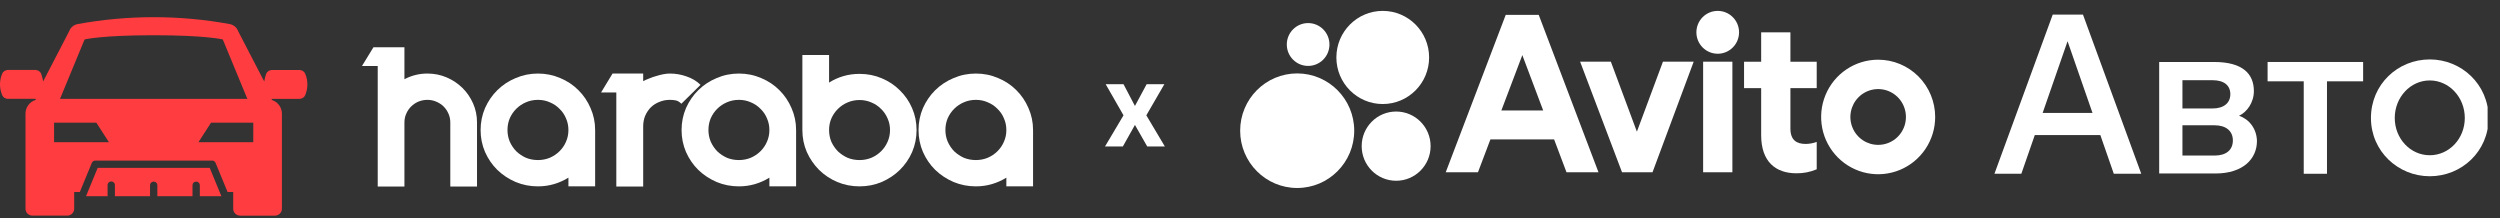 <?xml version="1.0" encoding="UTF-8"?> <svg xmlns="http://www.w3.org/2000/svg" width="367" height="32" viewBox="0 0 367 32" fill="none"><rect x="0" y="0" width="367" height="32" fill="#333333" stroke="none"/><path d="M62.737 10.797C63.748 10.797 64.694 10.987 65.576 11.366C66.457 11.745 67.227 12.258 67.885 12.906C68.542 13.553 69.063 14.312 69.448 15.18C69.833 16.049 70.025 16.981 70.025 17.976V27.382H66.105V17.976C66.105 17.518 66.016 17.091 65.84 16.697C65.664 16.286 65.423 15.931 65.119 15.63C64.814 15.33 64.453 15.093 64.036 14.92C63.635 14.746 63.202 14.659 62.737 14.659C62.272 14.659 61.831 14.746 61.414 14.92C61.014 15.093 60.661 15.33 60.356 15.63C60.052 15.931 59.811 16.286 59.635 16.697C59.458 17.091 59.37 17.518 59.37 17.976V18.544V27.382H55.45V18.544V17.976V13.569V9.684H53.141L54.824 6.936H55.45H59.37V11.627C59.883 11.358 60.42 11.153 60.982 11.011C61.543 10.868 62.128 10.797 62.737 10.797Z" fill="white"></path><path d="M87.366 19.113V27.358H83.445V26.078C82.788 26.489 82.082 26.805 81.329 27.026C80.575 27.247 79.789 27.358 78.971 27.358C77.817 27.358 76.727 27.145 75.7 26.718C74.674 26.276 73.776 25.684 73.007 24.941C72.253 24.199 71.652 23.322 71.203 22.311C70.77 21.301 70.553 20.227 70.553 19.089C70.553 17.952 70.77 16.878 71.203 15.867C71.652 14.857 72.253 13.98 73.007 13.238C73.776 12.479 74.674 11.887 75.7 11.461C76.727 11.018 77.817 10.797 78.971 10.797C80.126 10.797 81.216 11.018 82.243 11.461C83.269 11.887 84.159 12.479 84.912 13.238C85.666 13.98 86.259 14.857 86.692 15.867C87.141 16.878 87.366 17.952 87.366 19.089V19.113ZM78.971 23.496C79.581 23.496 80.158 23.386 80.703 23.164C81.248 22.927 81.721 22.612 82.122 22.217C82.539 21.806 82.86 21.34 83.084 20.819C83.325 20.282 83.445 19.705 83.445 19.089C83.445 18.474 83.325 17.897 83.084 17.36C82.86 16.823 82.539 16.357 82.122 15.962C81.721 15.552 81.248 15.236 80.703 15.014C80.174 14.777 79.597 14.659 78.971 14.659C78.346 14.659 77.761 14.777 77.216 15.014C76.686 15.236 76.213 15.552 75.797 15.962C75.396 16.357 75.075 16.823 74.835 17.36C74.61 17.897 74.498 18.474 74.498 19.089C74.498 19.69 74.61 20.258 74.835 20.795C75.075 21.332 75.396 21.806 75.797 22.217C76.213 22.612 76.686 22.927 77.216 23.164C77.761 23.386 78.346 23.496 78.971 23.496Z" fill="white"></path><path d="M98.34 10.797C99.19 10.797 100.008 10.94 100.793 11.224C101.595 11.492 102.277 11.903 102.838 12.456L100.024 15.228C99.735 14.943 99.447 14.777 99.158 14.73C98.885 14.683 98.613 14.659 98.34 14.659C97.779 14.659 97.258 14.762 96.777 14.967C96.296 15.157 95.879 15.425 95.526 15.773C95.189 16.12 94.917 16.531 94.708 17.005C94.516 17.478 94.42 17.992 94.42 18.544V27.382H90.475V13.569H88.238L89.922 10.797H90.475H92.736H94.42V11.911C94.692 11.769 94.997 11.634 95.334 11.508C95.67 11.366 96.015 11.248 96.368 11.153C96.721 11.042 97.065 10.955 97.402 10.892C97.739 10.829 98.052 10.797 98.34 10.797Z" fill="white"></path><path d="M116.867 19.113V27.358H112.947V26.078C112.289 26.489 111.584 26.805 110.83 27.026C110.076 27.247 109.291 27.358 108.473 27.358C107.318 27.358 106.228 27.145 105.202 26.718C104.176 26.276 103.278 25.684 102.508 24.941C101.754 24.199 101.153 23.322 100.704 22.311C100.271 21.301 100.055 20.227 100.055 19.089C100.055 17.952 100.271 16.878 100.704 15.867C101.153 14.857 101.754 13.98 102.508 13.238C103.278 12.479 104.176 11.887 105.202 11.461C106.228 11.018 107.318 10.797 108.473 10.797C109.627 10.797 110.718 11.018 111.744 11.461C112.77 11.887 113.66 12.479 114.414 13.238C115.167 13.98 115.761 14.857 116.194 15.867C116.643 16.878 116.867 17.952 116.867 19.089V19.113ZM108.473 23.496C109.082 23.496 109.659 23.386 110.205 23.164C110.75 22.927 111.223 22.612 111.624 22.217C112.041 21.806 112.361 21.34 112.586 20.819C112.826 20.282 112.947 19.705 112.947 19.089C112.947 18.474 112.826 17.897 112.586 17.36C112.361 16.823 112.041 16.357 111.624 15.962C111.223 15.552 110.75 15.236 110.205 15.014C109.675 14.777 109.098 14.659 108.473 14.659C107.847 14.659 107.262 14.777 106.717 15.014C106.188 15.236 105.715 15.552 105.298 15.962C104.897 16.357 104.576 16.823 104.336 17.36C104.111 17.897 103.999 18.474 103.999 19.089C103.999 19.69 104.111 20.258 104.336 20.795C104.576 21.332 104.897 21.806 105.298 22.217C105.715 22.612 106.188 22.927 106.717 23.164C107.262 23.386 107.847 23.496 108.473 23.496Z" fill="white"></path><path d="M126.182 10.845C127.336 10.845 128.419 11.058 129.429 11.484C130.455 11.911 131.345 12.503 132.099 13.261C132.868 14.004 133.47 14.88 133.903 15.891C134.336 16.886 134.552 17.952 134.552 19.089C134.552 20.227 134.336 21.301 133.903 22.311C133.47 23.307 132.868 24.183 132.099 24.941C131.345 25.684 130.455 26.276 129.429 26.718C128.419 27.145 127.336 27.358 126.182 27.358C125.027 27.358 123.937 27.145 122.911 26.718C121.885 26.276 120.995 25.684 120.241 24.941C119.487 24.183 118.886 23.307 118.437 22.311C118.004 21.301 117.788 20.227 117.788 19.089V8.073H121.708V12.124C122.35 11.713 123.047 11.398 123.801 11.176C124.554 10.955 125.348 10.845 126.182 10.845ZM126.182 23.496C126.791 23.496 127.369 23.386 127.914 23.164C128.459 22.927 128.932 22.612 129.333 22.217C129.75 21.806 130.07 21.34 130.295 20.819C130.535 20.282 130.656 19.705 130.656 19.089C130.656 18.474 130.535 17.905 130.295 17.384C130.07 16.847 129.75 16.381 129.333 15.986C128.932 15.575 128.459 15.259 127.914 15.038C127.369 14.801 126.791 14.683 126.182 14.683C125.557 14.683 124.971 14.801 124.426 15.038C123.897 15.259 123.424 15.575 123.007 15.986C122.606 16.381 122.286 16.847 122.045 17.384C121.821 17.905 121.708 18.474 121.708 19.089C121.708 19.705 121.821 20.282 122.045 20.819C122.286 21.34 122.606 21.806 123.007 22.217C123.424 22.612 123.897 22.927 124.426 23.164C124.971 23.386 125.557 23.496 126.182 23.496Z" fill="white"></path><path d="M151.653 19.113V27.358H147.733V26.078C147.075 26.489 146.37 26.805 145.616 27.026C144.863 27.247 144.077 27.358 143.259 27.358C142.105 27.358 141.014 27.145 139.988 26.718C138.962 26.276 138.064 25.684 137.294 24.941C136.541 24.199 135.939 23.322 135.49 22.311C135.057 21.301 134.841 20.227 134.841 19.089C134.841 17.952 135.057 16.878 135.49 15.867C135.939 14.857 136.541 13.98 137.294 13.238C138.064 12.479 138.962 11.887 139.988 11.461C141.014 11.018 142.105 10.797 143.259 10.797C144.414 10.797 145.504 11.018 146.53 11.461C147.556 11.887 148.446 12.479 149.2 13.238C149.954 13.98 150.547 14.857 150.98 15.867C151.429 16.878 151.653 17.952 151.653 19.089V19.113ZM143.259 23.496C143.868 23.496 144.446 23.386 144.991 23.164C145.536 22.927 146.009 22.612 146.41 22.217C146.827 21.806 147.148 21.34 147.372 20.819C147.613 20.282 147.733 19.705 147.733 19.089C147.733 18.474 147.613 17.897 147.372 17.36C147.148 16.823 146.827 16.357 146.41 15.962C146.009 15.552 145.536 15.236 144.991 15.014C144.462 14.777 143.884 14.659 143.259 14.659C142.634 14.659 142.049 14.777 141.503 15.014C140.974 15.236 140.501 15.552 140.084 15.962C139.683 16.357 139.363 16.823 139.122 17.36C138.898 17.897 138.785 18.474 138.785 19.089C138.785 19.69 138.898 20.258 139.122 20.795C139.363 21.332 139.683 21.806 140.084 22.217C140.501 22.612 140.974 22.927 141.503 23.164C142.049 23.386 142.634 23.496 143.259 23.496Z" fill="white"></path><path d="M35.252 31.656C35.116 31.654 34.983 31.627 34.858 31.575C34.734 31.523 34.622 31.447 34.527 31.353C34.433 31.259 34.359 31.147 34.309 31.025C34.258 30.903 34.234 30.772 34.235 30.64V28.188H33.409L31.645 23.905C31.605 23.807 31.537 23.723 31.448 23.664C31.359 23.604 31.254 23.572 31.146 23.572H13.98C13.872 23.572 13.767 23.604 13.678 23.663C13.59 23.723 13.521 23.807 13.482 23.905L11.718 28.188H10.891V30.639C10.895 30.905 10.79 31.161 10.599 31.352C10.409 31.542 10.148 31.651 9.875 31.655H4.76C4.625 31.653 4.491 31.626 4.367 31.574C4.242 31.522 4.13 31.447 4.035 31.352C3.941 31.258 3.867 31.146 3.817 31.024C3.767 30.902 3.742 30.771 3.744 30.639V16.682C3.74 16.234 3.883 15.796 4.153 15.433C4.422 15.069 4.804 14.799 5.242 14.661C5.242 14.611 5.235 14.558 5.234 14.508H1.118C0.943 14.499 0.775 14.442 0.632 14.344C0.49 14.245 0.379 14.109 0.313 13.952C-0.104 12.95 -0.104 11.829 0.313 10.827C0.379 10.67 0.49 10.534 0.632 10.435C0.775 10.337 0.943 10.28 1.118 10.271H5.241C5.416 10.28 5.584 10.337 5.727 10.435C5.869 10.534 5.98 10.67 6.045 10.827C6.18 11.195 6.276 11.575 6.332 11.961C8.145 8.472 10.153 4.589 10.153 4.589C10.248 4.321 10.413 4.083 10.633 3.897C10.853 3.712 11.12 3.587 11.405 3.534C18.779 2.185 26.347 2.185 33.721 3.534C34.007 3.588 34.273 3.714 34.492 3.9C34.711 4.087 34.875 4.326 34.969 4.594C34.969 4.594 36.982 8.477 38.791 11.967C38.846 11.58 38.941 11.2 39.076 10.832C39.142 10.675 39.253 10.539 39.395 10.44C39.538 10.342 39.707 10.285 39.881 10.277H44.003C44.178 10.285 44.347 10.341 44.49 10.44C44.633 10.538 44.744 10.675 44.81 10.832C45.227 11.834 45.227 12.955 44.81 13.957C44.744 14.115 44.633 14.251 44.49 14.349C44.347 14.448 44.178 14.505 44.003 14.513H39.892C39.892 14.564 39.892 14.616 39.882 14.666C40.321 14.804 40.703 15.074 40.973 15.438C41.242 15.801 41.386 16.239 41.383 16.687V30.64C41.386 30.906 41.281 31.162 41.091 31.353C40.9 31.543 40.64 31.652 40.367 31.656H35.252ZM29.13 20.877H37.183V18.012H30.976L29.13 20.877ZM7.937 20.877H15.99L14.146 18.012H7.94L7.937 20.877ZM12.416 5.791L8.813 14.51H36.309L32.706 5.791C32.706 5.791 30.25 5.172 22.563 5.172C14.877 5.172 12.42 5.79 12.42 5.79L12.416 5.791ZM29.326 28.803C29.331 28.774 29.334 28.746 29.334 28.717V27.182C29.334 27.043 29.278 26.909 29.177 26.811C29.076 26.713 28.939 26.657 28.796 26.657C28.653 26.657 28.516 26.713 28.415 26.811C28.314 26.909 28.257 27.043 28.257 27.182V28.714C28.258 28.743 28.26 28.771 28.265 28.8H23.092C23.097 28.771 23.1 28.743 23.101 28.714V27.182C23.101 27.043 23.044 26.91 22.943 26.811C22.842 26.713 22.705 26.658 22.562 26.658C22.419 26.658 22.283 26.713 22.182 26.811C22.081 26.91 22.024 27.043 22.024 27.182V28.714C22.025 28.743 22.027 28.771 22.032 28.8H16.86C16.866 28.771 16.869 28.743 16.87 28.714V27.182C16.873 27.111 16.861 27.04 16.836 26.974C16.81 26.907 16.771 26.847 16.721 26.796C16.67 26.744 16.61 26.704 16.543 26.676C16.476 26.648 16.404 26.634 16.331 26.634C16.258 26.634 16.186 26.648 16.119 26.676C16.052 26.704 15.992 26.744 15.941 26.796C15.891 26.847 15.852 26.907 15.826 26.974C15.8 27.04 15.789 27.111 15.792 27.182V28.714C15.793 28.743 15.796 28.771 15.801 28.8H12.63L12.882 28.181L14.341 24.64H30.785L32.243 28.181L32.496 28.8L29.326 28.803Z" fill="#FF3D41"></path><path d="M164.931 12.36L166.609 15.556L168.328 12.36H170.929L168.281 16.93L171 21.5H168.412L166.609 18.34L164.836 21.5H162.217L164.931 16.93L162.313 12.36H164.931Z" fill="white"></path><g clip-path="url(#clip0_2430_18177)"><path d="M221.04 2.182L212.234 25.287H216.966L218.794 20.461H228.142L229.961 25.287H234.657L225.885 2.182H221.04ZM220.397 16.221L223.478 8.09L226.541 16.221H220.397Z" fill="white"></path><path d="M275.714 8.764C274.058 8.764 272.44 9.257 271.063 10.181C269.687 11.105 268.614 12.418 267.981 13.954C267.347 15.49 267.182 17.18 267.504 18.811C267.827 20.442 268.625 21.939 269.796 23.115C270.966 24.291 272.457 25.091 274.081 25.416C275.705 25.74 277.388 25.574 278.918 24.937C280.446 24.301 281.754 23.224 282.673 21.841C283.594 20.459 284.084 18.833 284.084 17.171C284.084 14.941 283.202 12.803 281.633 11.226C280.063 9.65 277.934 8.764 275.714 8.764ZM275.714 21.267C274.908 21.267 274.119 21.027 273.449 20.577C272.778 20.127 272.256 19.487 271.947 18.739C271.638 17.991 271.557 17.167 271.715 16.373C271.872 15.579 272.26 14.849 272.831 14.276C273.401 13.703 274.127 13.313 274.918 13.155C275.71 12.997 276.529 13.078 277.275 13.388C278.019 13.698 278.657 14.223 279.105 14.897C279.552 15.57 279.791 16.362 279.791 17.172C279.793 17.71 279.687 18.243 279.483 18.74C279.278 19.237 278.978 19.689 278.599 20.07C278.221 20.45 277.771 20.752 277.275 20.957C276.781 21.163 276.25 21.268 275.714 21.267Z" fill="white"></path><path d="M240.296 19.329L236.474 9.056H231.961L238.113 25.288H242.59L248.632 9.056H244.119L240.296 19.329Z" fill="white"></path><path d="M262.833 4.746H258.539V9.06H256.027V12.935H258.539V19.845C258.539 23.757 260.686 25.438 263.707 25.438C264.732 25.453 265.748 25.254 266.693 24.853V20.832C266.179 21.022 265.637 21.123 265.09 21.13C263.786 21.13 262.833 20.618 262.833 18.864V12.935H266.693V9.06H262.833V4.746Z" fill="white"></path><path d="M252.162 7.888C253.891 7.888 255.293 6.48 255.293 4.743C255.293 3.007 253.891 1.599 252.162 1.599C250.433 1.599 249.031 3.007 249.031 4.743C249.031 6.48 250.433 7.888 252.162 7.888Z" fill="white"></path><path d="M254.314 9.056H250.02V25.288H254.314V9.056Z" fill="white"></path><path d="M190.427 27.596C195.051 27.596 198.8 23.831 198.8 19.187C198.8 14.543 195.051 10.778 190.427 10.778C185.803 10.778 182.055 14.543 182.055 19.187C182.055 23.831 185.803 27.596 190.427 27.596Z" fill="white"></path><path d="M204.954 26.535C207.748 26.535 210.013 24.26 210.013 21.454C210.013 18.647 207.748 16.373 204.954 16.373C202.16 16.373 199.895 18.647 199.895 21.454C199.895 24.26 202.16 26.535 204.954 26.535Z" fill="white"></path><path d="M192.033 9.676C193.762 9.676 195.164 8.269 195.164 6.532C195.164 4.795 193.762 3.388 192.033 3.388C190.304 3.388 188.902 4.795 188.902 6.532C188.902 8.269 190.304 9.676 192.033 9.676Z" fill="white"></path><path d="M202.987 15.272C206.746 15.272 209.794 12.211 209.794 8.436C209.794 4.66 206.746 1.599 202.987 1.599C199.227 1.599 196.18 4.66 196.18 8.436C196.18 12.211 199.227 15.272 202.987 15.272Z" fill="white"></path><path d="M299.859 16.581L303.519 6.053L307.179 16.581H299.859ZM301.339 2.146L292.785 25.505H296.733L298.707 19.83H308.33L310.304 25.505H314.335L305.781 2.146H301.339Z" fill="white"></path><path d="M332.883 11.937H338.188V25.508H341.601V11.937H346.906V9.099H332.883V11.937Z" fill="white"></path><path d="M356.691 22.789C353.853 22.789 351.55 20.363 351.55 17.319C351.55 14.276 353.853 11.809 356.691 11.809C359.529 11.809 361.832 14.276 361.832 17.319C361.832 20.363 359.529 22.789 356.691 22.789ZM356.691 8.724C352.003 8.724 348.055 12.384 348.055 17.319C348.055 22.213 352.044 25.873 356.691 25.873C361.379 25.873 365.327 22.213 365.327 17.319C365.327 12.425 361.379 8.724 356.691 8.724Z" fill="white"></path><path d="M325.111 22.835H320.382V18.393H325.111C326.756 18.393 327.785 19.216 327.785 20.614C327.785 22.053 326.756 22.835 325.111 22.835ZM320.382 11.772H324.782C326.51 11.772 327.414 12.554 327.414 13.829C327.414 15.103 326.469 15.926 324.782 15.926H320.382V11.772ZM328.689 16.995C329.841 16.46 330.869 15.062 330.869 13.376C330.869 10.867 329.265 9.099 325.029 9.099H316.969V25.467H325.235C329.265 25.467 331.321 23.328 331.321 20.696C331.28 18.887 330.17 17.489 328.689 16.995Z" fill="white"></path></g><defs><clipPath id="clip0_2430_18177"><rect width="183.158" height="26.842" fill="white" transform="translate(182.023 1.579)"></rect></clipPath></defs></svg> 